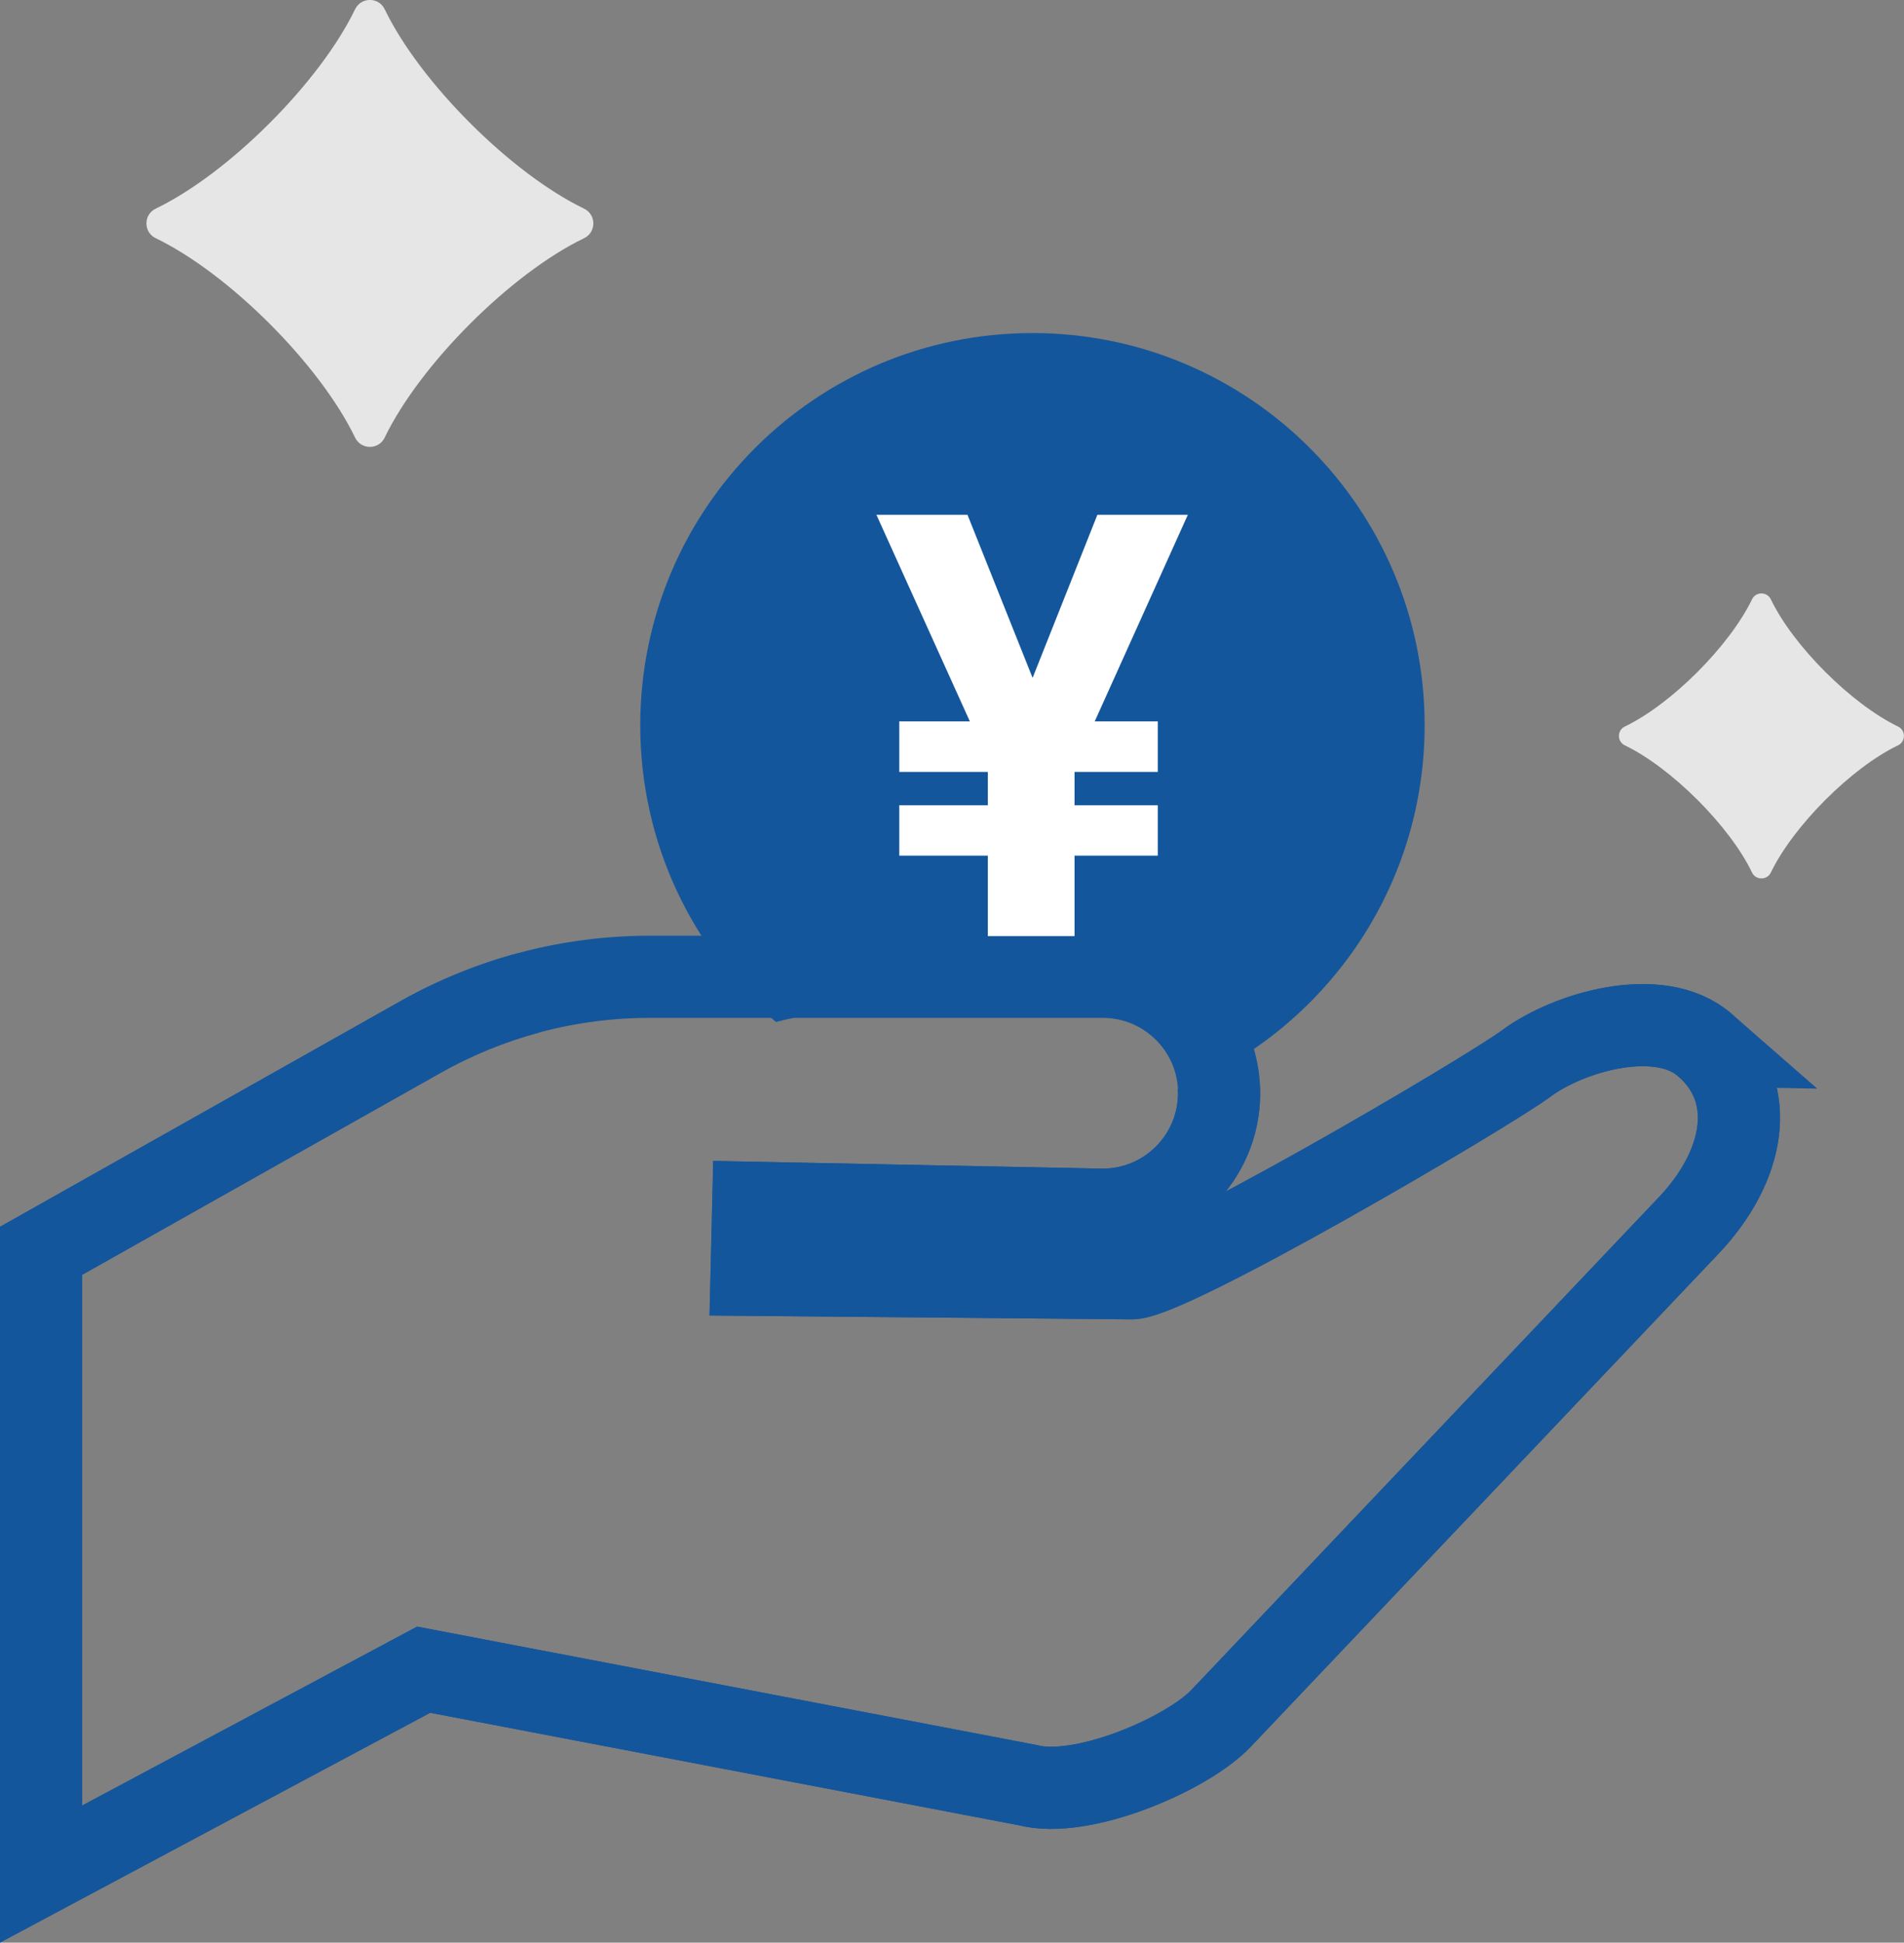 <?xml version="1.0" encoding="UTF-8"?><svg id="_レイヤー_2" xmlns="http://www.w3.org/2000/svg" viewBox="0 0 121.66 124.12"><rect x="0" y="0" width="121.66" height="124.12" fill="#808080" stroke="none"/><defs><style>.cls-1{fill:none;stroke:#14569b;stroke-miterlimit:10;stroke-width:5.25px;}.cls-2{fill:#14569b;}.cls-2,.cls-3,.cls-4{stroke-width:0px;}.cls-3{fill:#fff;}.cls-4{fill:#e6e6e6;}</style></defs><g id="design"><path class="cls-1" d="m108.97,66.79c-2.96-2.59-8.8-.8-11.4,1.13-2.6,1.93-23.2,14.01-25.36,13.75l-24.18-.22.11-4.6,22.32.44c4.11,0,7.44-3.33,7.44-7.44h0c0-4.11-3.33-7.44-7.44-7.44h-28.96c-5.11,0-10.14,1.32-14.6,3.83l-24.28,13.68v39.82l24.45-13.06,38.57,7.37c3.48.93,10.22-1.98,12.39-4.27l29.87-31.48c3.5-3.68,4.56-8.45,1.06-11.51Z"/><path class="cls-2" d="m72.16,64.67c2.44,0,4.43,1.91,4.57,4.31,8.45-4.03,14.3-12.65,14.3-22.64,0-13.84-11.22-25.06-25.06-25.06s-25.06,11.22-25.06,25.06c0,7.57,3.36,14.36,8.67,18.96,1.55-.42,3.15-.63,4.76-.63h17.83Z"/><path class="cls-1" d="m33.77,63.44c-2.39.64-4.7,1.58-6.87,2.8l-24.28,13.68v39.82l24.45-13.06,38.57,7.37c3.48.93,10.22-1.98,12.39-4.27l29.87-31.48c3.5-3.68,4.56-8.45,1.06-11.51-2.96-2.59-8.8-.8-11.4,1.13-2.6,1.93-23.2,14.01-25.36,13.75l-24.18-.22.11-4.6,22.32.44c4.11,0,7.44-3.33,7.44-7.44,0-.15-.01-.29-.02-.44"/><path class="cls-3" d="m65.98,43.31l4.14-10.42h5.78l-5.95,13.2h4.03v3.23h-5.32v2.13h5.32v3.22h-5.32v5.14h-5.54v-5.14h-5.66v-3.22h5.66v-2.13h-5.66v-3.23h4.51l-5.97-13.2h5.82l4.16,10.42Z"/><path class="cls-4" d="m22.69,27.96c-2.25-4.67-8.07-10.49-12.74-12.74-.79-.38-.79-1.51,0-1.89,4.67-2.25,10.49-8.07,12.74-12.74.38-.79,1.51-.79,1.89,0,2.25,4.67,8.07,10.49,12.74,12.74.79.38.79,1.51,0,1.89-4.67,2.25-10.49,8.07-12.74,12.74-.38.79-1.51.79-1.89,0Z"/><path class="cls-4" d="m111.95,55.75c-1.43-2.98-5.15-6.69-8.13-8.13-.5-.24-.5-.96,0-1.2,2.98-1.43,6.69-5.15,8.13-8.13.24-.5.96-.5,1.2,0,1.43,2.98,5.15,6.69,8.13,8.13.5.24.5.96,0,1.2-2.98,1.43-6.69,5.15-8.13,8.13-.24.5-.96.5-1.2,0Z"/></g></svg>